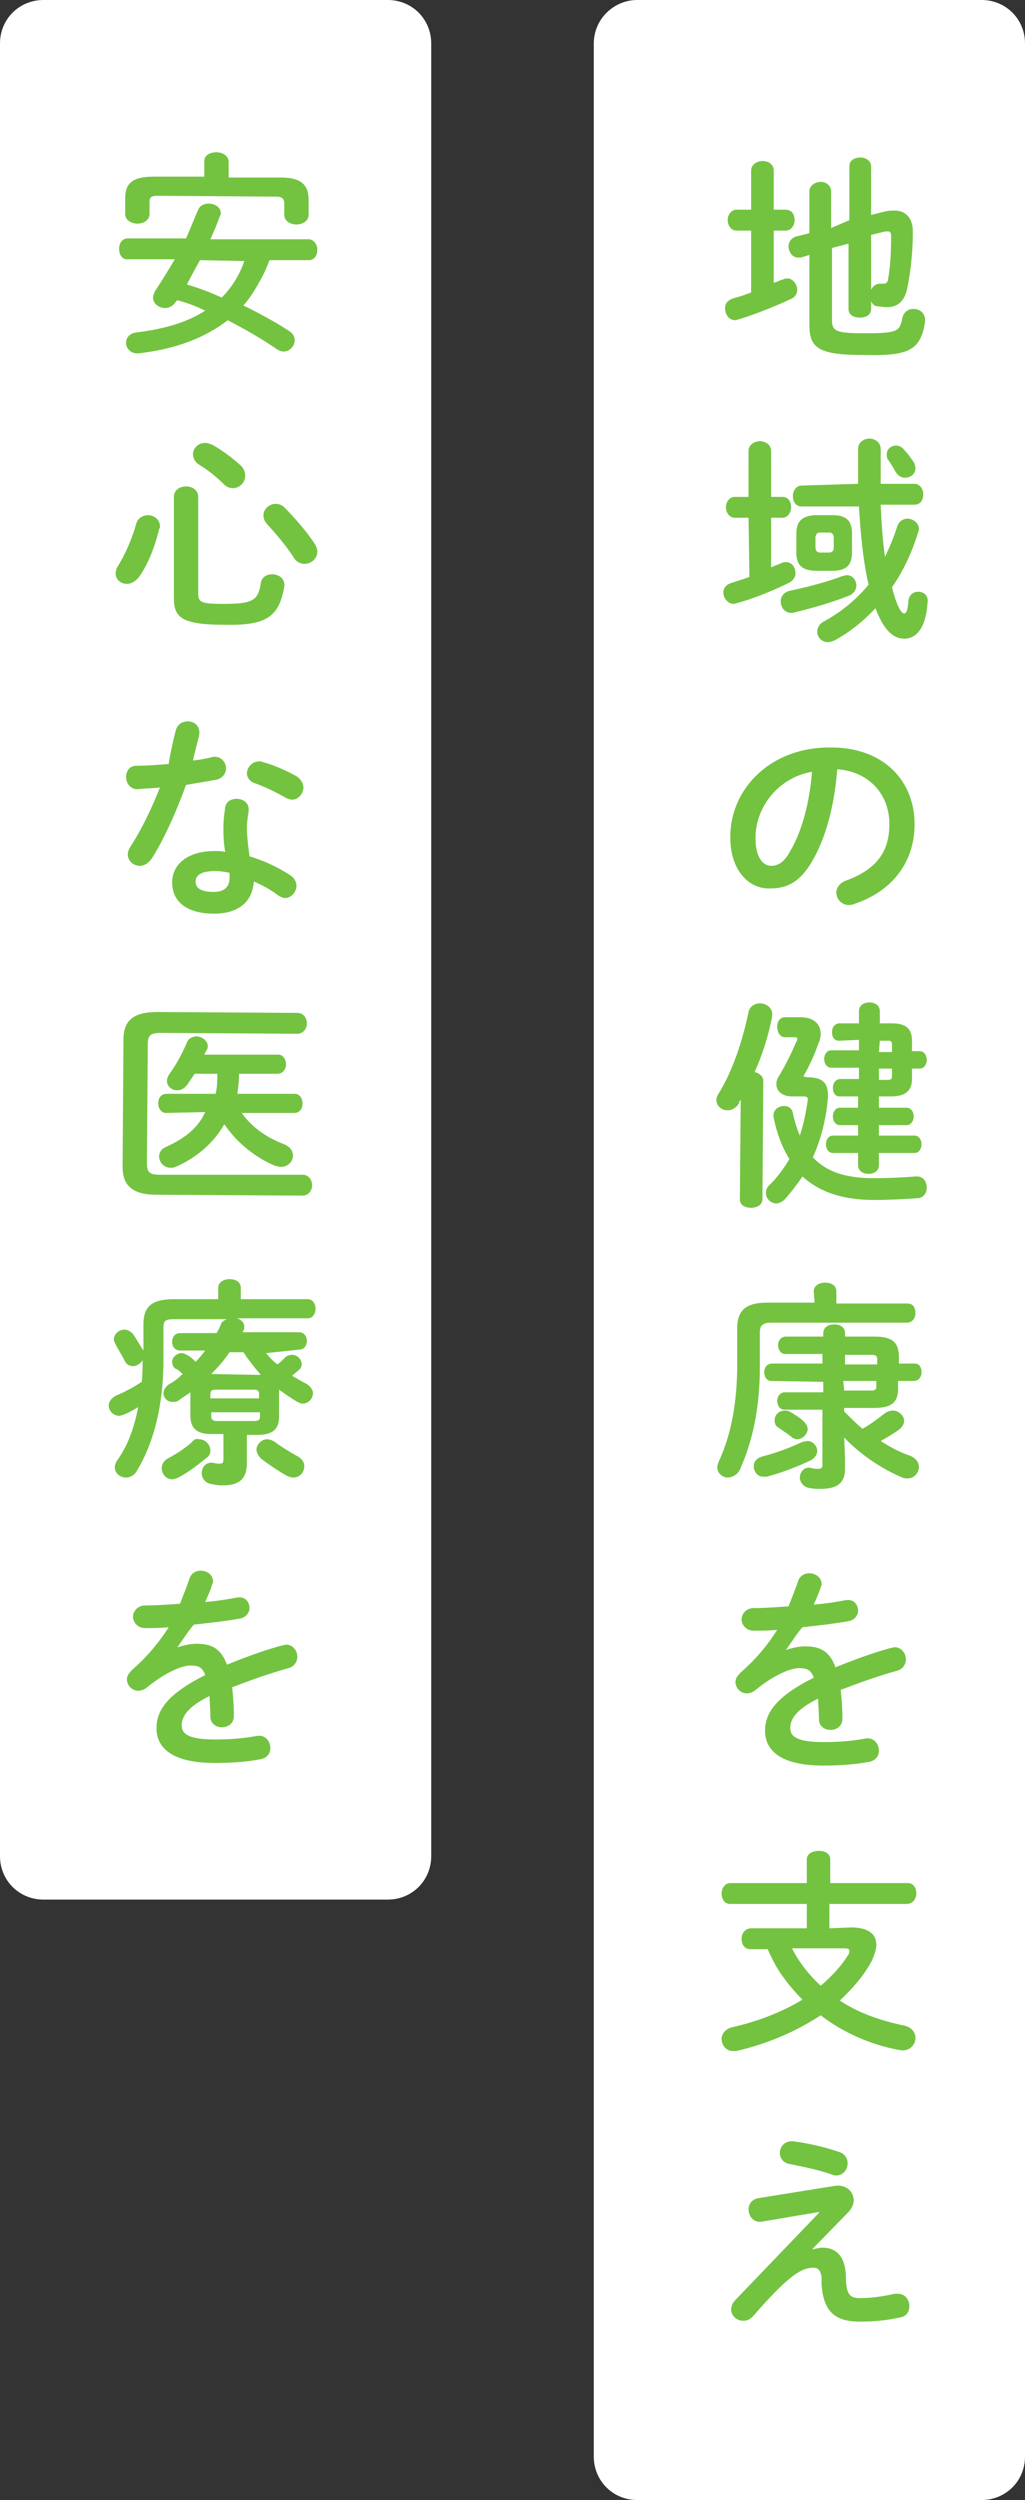 <?xml version="1.0" encoding="utf-8"?>
<!-- Generator: Adobe Illustrator 25.4.2, SVG Export Plug-In . SVG Version: 6.00 Build 0)  -->
<svg version="1.1" id="b" xmlns="http://www.w3.org/2000/svg" xmlns:xlink="http://www.w3.org/1999/xlink" x="0px" y="0px"
	 viewBox="0 0 117.9 287.3" style="enable-background:new 0 0 117.9 287.3;" xml:space="preserve">
<rect x="0" y="0" width="117.9" height="287.3" fill="#333333" stroke="none"/>
<style type="text/css">
	.st0{fill:#FFFFFF;}
	.st1{fill:#73C341;}
</style>
<g>
	<path class="st0" d="M5,0h39.6c2.8,0,5,2.2,5,5v208.3c0,2.8-2.2,5-5,5H5c-2.8,0-5-2.2-5-5V5C0,2.2,2.2,0,5,0z"/>
	<path class="st0" d="M73.3,0h39.6c2.8,0,5,2.2,5,5v277.3c0,2.8-2.2,5-5,5H73.3c-2.8,0-5-2.2-5-5V5C68.3,2.2,70.6,0,73.3,0z"/>
</g>
<g>
	<path class="st1" d="M86.4,26.5l-1.7,0c-0.6,0-1-0.6-1-1.2c0-0.6,0.4-1.2,1-1.2l1.7,0l0-4.5c0-0.7,0.7-1.1,1.3-1.1
		c0.7,0,1.3,0.4,1.3,1.1l0,4.5l1.4,0c0.7,0,1,0.6,1,1.2c0,0.6-0.4,1.2-1,1.2l-1.4,0l0,6c0.4-0.1,0.7-0.3,1.1-0.4
		c0.2-0.1,0.4-0.1,0.5-0.1c0.6,0,1.1,0.7,1.1,1.3c0,0.4-0.2,0.8-0.6,1c-1.9,0.9-4.2,1.8-6.1,2.4c-0.2,0-0.3,0.1-0.4,0.1
		c-0.8,0-1.2-0.7-1.2-1.4c0-0.5,0.3-0.9,0.9-1.1c0.7-0.2,1.4-0.4,2.1-0.7L86.4,26.5z M97.7,25.3l0-6.2c0-0.7,0.6-1,1.3-1
		c0.6,0,1.2,0.4,1.2,1l0,5.6l1.6-0.4c0.4-0.1,0.7-0.1,1.1-0.1c1.3,0,2.1,0.9,2.1,2.4c0,2.6-0.3,4.8-0.6,6.3
		c-0.3,1.8-1.2,2.4-2.4,2.4c-0.4,0-0.8-0.1-1.1-0.1s-0.6-0.3-0.7-0.6l0,0.9c0,0.7-0.6,1-1.3,1c-0.7,0-1.3-0.3-1.3-1l0-7.5l-1.9,0.5
		l0,8.3c0,1.2,0.4,1.5,3.6,1.5c4,0,4.2-0.2,4.5-1.8c0.2-0.7,0.7-1,1.3-1c0.7,0,1.4,0.5,1.3,1.5c-0.5,3.4-2.1,3.9-7,3.8
		c-5.3,0-6.3-0.8-6.3-3.5l0-8l-1,0.3c-0.1,0-0.2,0-0.3,0c-0.7,0-1.1-0.7-1.1-1.3c0-0.5,0.3-0.9,0.8-1.1l1.6-0.4l0-4.8
		c0-0.7,0.7-1.1,1.3-1.1c0.6,0,1.2,0.4,1.2,1.1l0,4.2L97.7,25.3z M100.2,33.3c0.2-0.4,0.5-0.7,1.1-0.7c0.1,0,0.2,0,0.4,0
		c0.2,0,0.3-0.1,0.4-0.3c0.3-1.3,0.4-3.3,0.4-5.2c0-0.3-0.1-0.5-0.3-0.5c-0.1,0-0.2,0-0.4,0l-1.6,0.4L100.2,33.3z"/>
	<path class="st1" d="M86.1,59.5l-1.6,0c-0.6,0-1-0.6-1-1.2c0-0.6,0.4-1.2,1-1.2l1.6,0l0-5.3c0-0.7,0.7-1.1,1.3-1.1
		c0.6,0,1.3,0.4,1.3,1.1l0,5.3l1.3,0c0.7,0,1,0.6,1,1.2c0,0.6-0.4,1.2-1,1.2l-1.3,0l0,5.7c0.4-0.2,0.8-0.3,1.2-0.5
		c0.2-0.1,0.4-0.1,0.5-0.1c0.7,0,1.1,0.6,1.1,1.3c0,0.4-0.2,0.7-0.6,1c-1.8,0.9-4.2,1.9-6.1,2.4c-0.1,0-0.3,0.1-0.4,0.1
		c-0.7,0-1.2-0.7-1.2-1.3c0-0.5,0.3-0.9,0.9-1.1c0.6-0.2,1.3-0.4,2.1-0.7L86.1,59.5z M97.4,66.1c0.7,0,1.1,0.6,1.1,1.2
		c0,0.4-0.2,0.8-0.7,1.1c-2,0.8-4.4,1.5-6.5,2c-0.9,0.2-1.5-0.5-1.5-1.3c0-0.5,0.3-1,1-1.2c1.9-0.4,4.3-1,6.1-1.7
		C97.1,66.2,97.2,66.1,97.4,66.1z M98.7,55.6c0-1.3,0-2.6,0-4c0-0.8,0.7-1.2,1.3-1.2c0.6,0,1.3,0.4,1.3,1.2c0,1.3,0,2.7,0,4l3.9,0
		c0.6,0,1,0.6,1,1.2c0,0.6-0.3,1.2-1,1.2l-3.9,0c0.1,2,0.2,4,0.5,6c0.5-1.1,1-2.2,1.4-3.5c0.2-0.6,0.7-0.9,1.2-0.9
		c0.6,0,1.3,0.5,1.3,1.2c0,0.1,0,0.2-0.1,0.4c-0.7,2.3-1.7,4.4-3,6.3c0.7,2.7,1.2,3,1.4,3c0.2,0,0.4-0.2,0.5-1.5
		c0.1-0.7,0.6-1,1.1-1c0.6,0,1.2,0.4,1.1,1.2c-0.2,3-1.3,4.2-2.7,4.2c-1.3,0-2.4-1.1-3.3-3.5c-1.4,1.5-2.9,2.7-4.7,3.7
		c-0.3,0.1-0.5,0.2-0.8,0.2c-0.7,0-1.2-0.6-1.2-1.2c0-0.4,0.2-0.9,0.8-1.2c2-1.1,3.7-2.5,5.1-4.2c0-0.2-0.1-0.4-0.1-0.5
		c-0.5-2.3-0.8-5.1-1-8.5l-6.6,0c-0.7,0-1-0.6-1-1.2c0-0.6,0.4-1.2,1-1.2L98.7,55.6z M98,63.5c0,1.5-0.7,2.1-2.3,2.1l-1.7,0
		c-1.7,0-2.4-0.6-2.4-2.1l0-2.2c0-1.5,0.8-2.1,2.4-2.1l1.7,0c1.5,0,2.3,0.5,2.3,2.1L98,63.5z M95.9,61.8c0-0.4-0.2-0.6-0.5-0.6l-1,0
		c-0.4,0-0.5,0.1-0.6,0.5l0,1.2c0,0.4,0.2,0.6,0.5,0.6l1,0c0.4,0,0.6-0.2,0.6-0.5L95.9,61.8z M105.1,53.1c0.1,0.2,0.2,0.5,0.2,0.7
		c0,0.7-0.6,1.1-1.2,1.1c-0.4,0-0.8-0.2-1.1-0.7c-0.3-0.5-0.5-0.9-0.8-1.3c-0.2-0.2-0.2-0.5-0.2-0.7c0-0.6,0.5-1,1.1-1
		c0.3,0,0.7,0.2,0.9,0.5C104.5,52.2,104.8,52.7,105.1,53.1z"/>
	<path class="st1" d="M84,96.2c0-5.7,4.8-10.4,11.6-10.3c6.1,0,9.6,3.9,9.6,8.8c0,4.5-2.7,7.8-7,9.2c-0.2,0.1-0.4,0.1-0.6,0.1
		c-0.8,0-1.4-0.7-1.4-1.4c0-0.5,0.3-1.1,1.1-1.4c3.6-1.3,5-3.4,5-6.5c0-3.3-2.2-6-6-6.3c-0.3,4.1-1.3,7.9-2.9,10.6
		c-1.4,2.4-2.9,3.1-4.8,3.1C86.2,102.2,84,100.1,84,96.2z M86.9,96.3c0,2.3,0.9,3.2,1.8,3.2c0.8,0,1.5-0.4,2.2-1.7
		c1.3-2.2,2.2-5.4,2.5-9.1C89.7,89.3,86.9,92.6,86.9,96.3z"/>
	<path class="st1" d="M85.2,126.4c-0.1,0.1-0.2,0.2-0.2,0.4c-0.3,0.5-0.8,0.8-1.3,0.8c-0.7,0-1.3-0.5-1.3-1.2c0-0.2,0.1-0.5,0.3-0.8
		c1.5-2.4,2.7-5.9,3.4-9.3c0.1-0.6,0.7-1,1.3-1c0.8,0,1.6,0.6,1.4,1.6c-0.4,2.1-1.1,4.3-2,6.3c0.5,0.1,1,0.5,1,1l-0.1,13.6
		c0,0.7-0.7,1-1.3,1c-0.7,0-1.3-0.3-1.3-1L85.2,126.4z M92.9,123.8c1.9,0,2.5,0.8,2.3,2.7c-0.2,2.2-0.8,4.5-1.7,6.5
		c1.6,1.7,3.8,2.4,7.1,2.4c1.5,0,3.5-0.1,4.7-0.2c0.9-0.1,1.3,0.6,1.3,1.3c0,0.6-0.4,1.2-1.1,1.2c-1.4,0.1-3.3,0.2-4.9,0.2
		c-3.5,0-6.2-0.8-8.3-2.7c-0.6,0.9-1.3,1.8-2,2.6c-0.3,0.3-0.7,0.5-1,0.5c-0.6,0-1.2-0.5-1.2-1.2c0-0.3,0.1-0.7,0.5-1
		c0.9-0.9,1.6-1.9,2.2-2.9c-0.8-1.3-1.4-2.8-1.8-4.7c-0.2-0.9,0.5-1.4,1.2-1.4c0.5,0,0.9,0.3,1,0.8c0.2,1,0.5,1.9,0.8,2.6
		c0.4-1.2,0.7-2.6,0.9-4c0.1-0.4-0.1-0.5-0.5-0.5l-1.3,0c-1.1,0-1.8-0.6-1.8-1.4c0-0.3,0.1-0.7,0.4-1.1c0.7-1.2,1.4-2.6,1.9-3.8
		c0.1-0.1,0.1-0.2,0.1-0.3c0-0.2-0.1-0.2-0.4-0.2l-1,0c-0.6,0-0.9-0.6-0.9-1.2s0.3-1.1,0.9-1.1l1.8,0c1.5,0,2.3,0.8,2.3,1.9
		c0,0.4-0.1,0.8-0.3,1.2c-0.4,1.2-1,2.5-1.7,3.7l0,0L92.9,123.8z M96.5,119.6c-0.6,0-0.8-0.5-0.8-1c0-0.5,0.3-1,0.9-1l2.2,0l0-1.4
		c0-0.7,0.6-1,1.2-1c0.6,0,1.2,0.3,1.2,1l0,1.4l1.4,0c1.7,0,2.3,0.7,2.3,2l0,1.2l0.9,0c0.5,0,0.8,0.5,0.8,1c0,0.5-0.3,1-0.8,1
		l-0.9,0l0,1.2c0,1.3-0.7,2-2.4,2l-1.4,0l0,1.3l3.2,0c0.5,0,0.8,0.5,0.8,1c0,0.5-0.3,1-0.8,1l-3.2,0l0,1.2l4.1,0
		c0.5,0,0.8,0.5,0.8,1c0,0.5-0.3,1-0.8,1l-4.1,0l0,1.4c0,0.7-0.6,1-1.2,1c-0.6,0-1.2-0.3-1.2-1l0-1.4l-2.9,0c-0.5,0-0.8-0.5-0.8-1
		c0-0.5,0.3-1,0.8-1l2.9,0l0-1.2l-2.1,0c-0.5,0-0.8-0.5-0.8-1c0-0.5,0.3-1,0.8-1l2.1,0l0-1.3l-2.1,0c-0.6,0-0.8-0.5-0.8-1
		c0-0.5,0.3-1,0.9-1l2.1,0l0-1.3l-3.2,0c-0.5,0-0.8-0.5-0.8-1c0-0.5,0.3-1,0.8-1l3.2,0l0-1.2L96.5,119.6z M102.1,124.1
		c0.4,0,0.5-0.1,0.5-0.5l0-0.8l-1.5,0l0,1.3L102.1,124.1z M101.1,120.9l1.5,0l0-0.8c0-0.4-0.1-0.5-0.4-0.5l-1,0L101.1,120.9z"/>
	<path class="st1" d="M93.6,148.4c0-0.7,0.7-1,1.3-1c0.7,0,1.3,0.3,1.3,1l0,1.4l8.2,0c0.7,0,0.9,0.6,0.9,1.1s-0.3,1.1-1,1.1
		L88.8,152c-1.1,0-1.4,0.3-1.4,1.2l0,3.9c0,4.9-0.9,8.7-2.3,11.8c-0.3,0.6-0.9,0.9-1.4,0.9c-0.6,0-1.2-0.5-1.2-1.2
		c0-0.2,0.1-0.4,0.2-0.7c1.3-2.8,2.1-6.4,2.1-11.2l0-4.1c0-2,1-2.9,3.4-2.9l5.5,0L93.6,148.4z M92.9,165.6c0.6,0,1.1,0.6,1.1,1.1
		c0,0.4-0.2,0.8-0.7,1.1c-1.5,0.7-3.2,1.4-5.1,1.9c-0.1,0-0.2,0-0.4,0c-0.7,0-1.1-0.6-1.1-1.2c0-0.5,0.3-0.9,0.9-1.1
		c1.6-0.4,3.2-1,4.7-1.7C92.5,165.7,92.7,165.6,92.9,165.6z M88.7,158.7c-0.5,0-0.8-0.5-0.8-1c0-0.5,0.3-1,0.9-1l5.8,0l0-1.1l-4.3,0
		c-0.5,0-0.8-0.5-0.8-1c0-0.5,0.3-1,0.9-1l4.3,0l0-0.4c0-0.7,0.6-1,1.3-1c0.6,0,1.2,0.3,1.2,1l0,0.4l3.4,0c2.1,0,2.8,0.7,2.8,2.4
		l0,0.7l1.8,0c0.6,0,0.8,0.5,0.8,1c0,0.5-0.3,1-0.9,1l-1.8,0l0,0.9c0,1.5-0.7,2.2-2.7,2.2l-3.5,0l0,0.4c0.7,0.7,1.4,1.4,2.1,2
		c0.9-0.5,1.7-1.1,2.6-1.8c0.3-0.2,0.6-0.3,0.9-0.3c0.7,0,1.3,0.6,1.3,1.2c0,0.3-0.2,0.7-0.6,1c-0.7,0.5-1.4,0.9-2.1,1.3
		c1.1,0.7,2.2,1.3,3.4,1.7c0.7,0.3,1,0.8,1,1.3c0,0.6-0.5,1.3-1.3,1.3c-0.2,0-0.4,0-0.6-0.1c-2.4-1-4.9-2.7-6.7-4.6l0.1,2.4l0,1.2
		c0,1.7-1,2.3-2.8,2.3c-0.4,0-0.9,0-1.3-0.1c-0.7-0.1-1.1-0.7-1.1-1.2c0-0.6,0.5-1.3,1.3-1.1c0.3,0.1,0.6,0.1,0.8,0.1
		c0.3,0,0.5-0.1,0.5-0.4l0-6.4l-4.4,0c-0.5,0-0.8-0.5-0.8-1c0-0.5,0.3-1,0.9-1l4.4,0l0-1.2L88.7,158.7z M92.4,163.3
		c0.3,0.3,0.5,0.6,0.5,0.9c0,0.6-0.6,1.2-1.2,1.2c-0.2,0-0.5-0.1-0.7-0.3c-0.5-0.4-1-0.7-1.4-1c-0.4-0.2-0.5-0.5-0.5-0.9
		c0-0.6,0.5-1.1,1.2-1.1c0.2,0,0.3,0,0.5,0.1C91.3,162.5,92,162.9,92.4,163.3z M97.1,159.8l3,0c0.6,0,0.7-0.1,0.7-0.5l0-0.6l-3.8,0
		L97.1,159.8z M100.9,156.8l0-0.5c0-0.5-0.1-0.6-0.7-0.6l-3,0l0,1.1L100.9,156.8z"/>
	<path class="st1" d="M90.4,189.6c0.7-0.2,1.4-0.4,2.2-0.4c1.7,0,2.8,0.5,3.5,2.4c2-0.8,4.1-1.6,6.3-2.2c0.2,0,0.3-0.1,0.5-0.1
		c0.8,0,1.3,0.7,1.3,1.4c0,0.5-0.3,1.1-1,1.3c-2.2,0.6-4.4,1.4-6.5,2.2c0.1,0.9,0.2,2,0.2,3.3c0,0.9-0.7,1.3-1.4,1.3
		c-0.6,0-1.3-0.4-1.3-1.2c0-1-0.1-1.8-0.1-2.4c-2.6,1.3-3.2,2.4-3.2,3.4c0,1,0.9,1.6,3.8,1.6c1.6,0,3.2-0.1,4.8-0.4
		c1-0.2,1.6,0.6,1.6,1.4c0,0.6-0.4,1.2-1.3,1.3c-1.6,0.3-3.5,0.4-5.1,0.4c-4.7,0-6.7-1.6-6.7-4c0-2,1.2-3.9,5.6-6.1
		c-0.3-0.9-0.8-1.1-1.7-1.1c-0.9,0-2.8,0.7-5.1,2.6c-0.3,0.2-0.6,0.3-0.9,0.3c-0.7,0-1.3-0.6-1.3-1.3c0-0.4,0.2-0.7,0.6-1.1
		c1.6-1.4,3-3,4.2-4.9c-1,0.1-1.9,0.1-2.7,0.1c-0.9,0-1.4-0.7-1.4-1.3c0-0.6,0.5-1.3,1.4-1.3c1.2,0,2.6-0.1,4-0.2
		c0.4-1,0.8-2,1.1-2.9c0.2-0.6,0.7-0.9,1.3-0.9c0.7,0,1.4,0.5,1.4,1.2c0,0.1,0,0.2-0.1,0.4c-0.2,0.7-0.5,1.3-0.8,2
		c1.3-0.1,2.6-0.3,3.6-0.5c1-0.2,1.5,0.5,1.5,1.2c0,0.5-0.4,1.1-1.1,1.2c-1.6,0.3-3.5,0.5-5.3,0.7C91.6,187.8,91,188.8,90.4,189.6
		L90.4,189.6z"/>
	<path class="st1" d="M97.9,221.5c1.9,0,2.9,0.7,2.9,2c0,0.5-0.2,1.1-0.5,1.8c-0.9,1.7-2.2,3.2-3.7,4.6c2.1,1.4,4.6,2.3,7.5,2.9
		c0.8,0.2,1.2,0.8,1.2,1.4c0,0.8-0.7,1.6-1.8,1.4c-3.3-0.6-6.5-2-9.1-4c-2.9,1.9-6.2,3.3-9.7,4.1c-0.1,0-0.3,0-0.4,0
		c-0.8,0-1.3-0.7-1.3-1.4c0-0.5,0.4-1.1,1.1-1.3c3.1-0.7,5.9-1.8,8.2-3.2c-1-1-1.9-2.1-2.7-3.3c-0.5-0.8-0.9-1.6-1.3-2.5l-2,0
		c-0.7,0-1-0.6-1-1.2c0-0.6,0.4-1.2,1.1-1.2l6.4,0l0-2.8l-8.8,0c-0.7,0-1-0.6-1-1.2c0-0.6,0.4-1.2,1-1.2l8.8,0l0-2.7
		c0-0.7,0.7-1,1.4-1c0.7,0,1.3,0.3,1.3,1l0,2.7l8.9,0c0.7,0,1,0.6,1,1.2c0,0.6-0.4,1.2-1.1,1.2l-8.9,0l0,2.8L97.9,221.5z
		 M91.1,223.9c0.8,1.6,2,3.1,3.3,4.3c1.3-1.1,2.4-2.3,3.2-3.6c0.1-0.1,0.1-0.3,0.1-0.4c0-0.2-0.2-0.3-0.5-0.3L91.1,223.9z"/>
	<path class="st1" d="M96,251.2c1.4-0.2,2.2,0.7,2.2,1.7c0,0.4-0.2,0.8-0.5,1.2l-4.2,4.3l0,0.1c0.4-0.1,0.8-0.2,1.1-0.2
		c1.6,0,2.6,1,2.7,3.2l0,0.5c0.1,1.6,0.4,2.1,1.6,2.1c1.3,0,2.7-0.2,4-0.5c0.2,0,0.3,0,0.4,0c0.8,0,1.3,0.7,1.3,1.4
		c0,0.6-0.3,1.2-1,1.3c-1.7,0.4-3.3,0.5-4.7,0.5c-2.9,0-4.2-1.2-4.4-4.3l0-0.6c0-0.9-0.4-1.3-0.9-1.3c-0.8,0-1.6,0.3-2.7,1.2
		c-0.9,0.7-2.3,2.1-4.3,4.4c-0.4,0.4-0.7,0.5-1.1,0.5c-0.8,0-1.4-0.6-1.4-1.3c0-0.3,0.1-0.7,0.5-1.1l9.6-10l0-0.1l-6.5,1.1
		c-1,0.2-1.6-0.6-1.6-1.4c0-0.6,0.4-1.2,1.2-1.3L96,251.2z M96.5,247.3c0.7,0.2,1,0.8,1,1.3c0,0.7-0.5,1.4-1.3,1.4
		c-0.2,0-0.3,0-0.5-0.1c-1.4-0.5-3.3-0.9-4.8-1.2c-0.8-0.1-1.2-0.7-1.2-1.3c0-0.7,0.6-1.5,1.7-1.3C93,246.3,95.1,246.8,96.5,247.3z"
		/>
	<path class="st1" d="M31,29.9c-0.3,0.8-0.6,1.5-1,2.2c-0.6,1.1-1.2,2.1-2,3c1.8,0.9,3.5,1.8,5.2,2.9c0.5,0.3,0.7,0.7,0.7,1.1
		c0,0.7-0.6,1.3-1.3,1.3c-0.2,0-0.5-0.1-0.8-0.3c-1.9-1.3-3.7-2.3-5.6-3.3c-2.6,2-5.9,3.3-10.2,3.8c-1,0.1-1.5-0.6-1.5-1.2
		c0-0.6,0.4-1.1,1.2-1.2c3.3-0.4,5.9-1.2,7.9-2.5c-1-0.5-2.1-0.9-3.2-1.2l-0.2,0.2c-0.3,0.5-0.8,0.7-1.2,0.7c-0.7,0-1.4-0.5-1.4-1.2
		c0-0.2,0.1-0.4,0.2-0.7c0.8-1.2,1.6-2.5,2.3-3.7l-5.5,0c-0.6,0-0.9-0.6-0.9-1.2c0-0.6,0.3-1.2,1-1.2l6.7,0c0.5-1.1,0.9-2.2,1.4-3.3
		c0.2-0.5,0.7-0.7,1.2-0.7c0.7,0,1.4,0.4,1.4,1.1c0,0.1,0,0.2-0.1,0.3c-0.3,0.9-0.7,1.8-1.1,2.7l11.3,0c0.6,0,1,0.6,1,1.2
		c0,0.6-0.3,1.2-1,1.2L31,29.9z M23.5,18.5c0-0.7,0.7-1,1.4-1c0.7,0,1.4,0.4,1.4,1.1l0,1.8l6,0c2.3,0,3.2,0.8,3.2,2.6l0,1.7
		c0,0.7-0.7,1.1-1.4,1.1c-0.7,0-1.4-0.4-1.4-1.1l0-1.3c0-0.5-0.2-0.8-0.9-0.8l-13.7-0.1c-0.7,0-0.9,0.2-0.9,0.7l0,1.4
		c0,0.7-0.7,1.1-1.4,1.1c-0.7,0-1.4-0.4-1.4-1.1l0-1.8c0-1.8,0.9-2.5,3.3-2.5l5.8,0L23.5,18.5z M23,29.9c-0.5,0.9-1,1.8-1.5,2.8
		c1.4,0.4,2.7,0.9,4,1.5c1.2-1.2,2.1-2.7,2.6-4.2L23,29.9z"/>
	<path class="st1" d="M17,59.2c0.7,0,1.4,0.5,1.4,1.3c0,0.1,0,0.2-0.1,0.3c-0.5,2.1-1.3,4.1-2.3,5.5c-0.4,0.5-0.9,0.8-1.4,0.8
		c-0.7,0-1.3-0.5-1.3-1.2c0-0.3,0.1-0.6,0.3-0.9c0.8-1.3,1.6-3.1,2.1-4.9C15.9,59.5,16.5,59.2,17,59.2z M20,57.1
		c0-0.8,0.7-1.2,1.4-1.2c0.7,0,1.4,0.4,1.4,1.2l0,11.1c0,1,0.3,1.2,2.9,1.2c3.4,0,4-0.4,4.3-2.4c0.1-0.7,0.7-1,1.3-1
		c0.8,0,1.5,0.5,1.4,1.4c-0.6,3.6-2.2,4.5-6.9,4.4c-5,0-5.8-0.9-5.8-3.1L20,57.1z M27.7,53.5c0.4,0.4,0.5,0.8,0.5,1.2
		c0,0.8-0.7,1.4-1.4,1.4c-0.3,0-0.7-0.1-1-0.4c-0.9-0.9-1.9-1.7-2.9-2.3c-0.5-0.3-0.7-0.8-0.7-1.2c0-0.7,0.6-1.3,1.4-1.3
		c0.3,0,0.5,0.1,0.8,0.2C25.5,51.7,26.7,52.6,27.7,53.5z M36.2,62.5c0.2,0.3,0.3,0.6,0.3,0.9c0,0.8-0.7,1.4-1.5,1.4
		c-0.4,0-0.9-0.2-1.2-0.7c-0.8-1.3-2.2-2.9-3.1-3.9c-0.3-0.3-0.4-0.7-0.4-1c0-0.7,0.7-1.3,1.4-1.3c0.3,0,0.7,0.1,1,0.4
		C33.8,59.4,35.3,61.1,36.2,62.5z"/>
	<path class="st1" d="M20.2,84c0.2-0.8,0.8-1.1,1.4-1.1c0.8,0,1.5,0.6,1.3,1.6c-0.2,0.9-0.5,1.9-0.7,2.9c0.8-0.1,1.5-0.2,2.2-0.4
		c1-0.2,1.6,0.6,1.6,1.3c0,0.5-0.3,1.1-1.1,1.3c-1.1,0.2-2.3,0.4-3.5,0.6c-1.1,3-2.4,6-3.9,8.4c-0.4,0.6-0.9,0.9-1.4,0.9
		c-0.8,0-1.4-0.6-1.4-1.3c0-0.3,0.1-0.6,0.3-0.9c1.3-2,2.4-4.3,3.4-6.8c-0.9,0.1-1.8,0.1-2.6,0.2c-0.8,0-1.3-0.7-1.3-1.4
		c0-0.7,0.4-1.3,1.2-1.3c1.1,0,2.4-0.1,3.7-0.2C19.6,86.5,19.9,85.2,20.2,84z M24.6,105c-3,0-4.8-1.3-4.8-3.6c0-2,1.7-3.6,4.9-3.6
		c0.4,0,0.8,0,1.2,0.1c-0.2-1.2-0.2-2-0.2-2.7c0-1.1,0.1-1.6,0.2-2.4c0.1-0.7,0.7-1,1.3-1c0.8,0,1.5,0.5,1.4,1.4
		c-0.1,0.7-0.2,1.3-0.2,2c0,0.7,0.1,1.7,0.3,3.2c1.6,0.5,3.2,1.2,4.7,2.2c0.5,0.3,0.7,0.8,0.7,1.2c0,0.7-0.6,1.4-1.3,1.4
		c-0.2,0-0.5-0.1-0.8-0.3c-0.9-0.7-1.9-1.2-2.8-1.6C29,104,27,105,24.6,105z M26.4,100.9c0-0.2,0-0.4,0-0.6
		c-0.5-0.1-1.1-0.2-1.6-0.2c-1.7,0-2.3,0.5-2.3,1.2c0,0.7,0.5,1.2,2.1,1.2C25.7,102.5,26.4,102,26.4,100.9z M34.1,89.2
		c0.6,0.4,0.8,0.9,0.8,1.3c0,0.7-0.6,1.4-1.3,1.4c-0.2,0-0.5-0.1-0.7-0.2c-1.2-0.7-2.5-1.3-3.6-1.7c-0.6-0.2-0.9-0.7-0.9-1.1
		c0-0.7,0.6-1.4,1.4-1.4c0.2,0,0.3,0,0.5,0.1C31.5,87.9,33,88.6,34.1,89.2z"/>
	<path class="st1" d="M34.8,135c0.7,0,1.1,0.6,1.1,1.2c0,0.6-0.4,1.2-1.1,1.2L18,137.3c-2.8,0-3.9-1.1-3.9-3.2l0.1-14.6
		c0-2.2,1.1-3.2,3.9-3.2l16.1,0.1c0.7,0,1.1,0.6,1.1,1.2s-0.4,1.2-1.1,1.2l-15.7-0.1c-1.2,0-1.5,0.3-1.5,1.3l-0.1,13.7
		c0,1,0.3,1.3,1.5,1.3L34.8,135z M19.1,127.9c-0.6,0-0.9-0.6-0.9-1.1c0-0.6,0.3-1.1,1-1.1l5.6,0c0.2-0.8,0.2-1.6,0.2-2.3l-2.6,0
		c-0.3,0.4-0.6,0.9-0.9,1.3c-0.3,0.4-0.7,0.6-1.1,0.6c-0.7,0-1.2-0.5-1.2-1.1c0-0.2,0.1-0.5,0.3-0.8c0.8-1.1,1.4-2.2,2-3.6
		c0.2-0.5,0.7-0.7,1.1-0.7c0.6,0,1.3,0.5,1.3,1.1c0,0.1,0,0.3-0.1,0.4c-0.1,0.2-0.2,0.4-0.3,0.6l8.5,0c0.6,0,0.9,0.6,0.9,1.1
		s-0.3,1.1-1,1.1l-4.4,0c0,0.8-0.1,1.6-0.2,2.3l6.6,0c0.6,0,0.9,0.6,0.9,1.1c0,0.6-0.3,1.1-1,1.1l-6,0c1.2,1.7,3,2.9,4.9,3.6
		c0.7,0.3,1,0.8,1,1.3c0,0.7-0.6,1.3-1.4,1.3c-0.2,0-0.4-0.1-0.6-0.1c-2.2-0.9-4.4-2.6-5.9-4.8c-1.2,2.1-3.1,3.8-5.6,4.9
		c-0.2,0.1-0.4,0.1-0.6,0.1c-0.7,0-1.3-0.6-1.3-1.3c0-0.5,0.3-0.9,0.8-1.1c2.2-1,3.7-2.2,4.5-4L19.1,127.9z"/>
	<path class="st1" d="M30.6,155.5c0.4,0.5,0.8,0.9,1.3,1.3c0.3-0.2,0.6-0.5,0.9-0.8c0.2-0.2,0.5-0.3,0.8-0.3c0.6,0,1.1,0.5,1.1,1.1
		c0,0.2-0.1,0.5-0.4,0.7c-0.2,0.2-0.5,0.4-0.7,0.6c0.5,0.3,1,0.6,1.6,0.9c0.5,0.3,0.8,0.7,0.8,1.1c0,0.6-0.5,1.2-1.2,1.2
		c-0.2,0-0.4-0.1-0.6-0.2c-0.7-0.4-1.4-0.9-2.1-1.4c0,0.1,0,0.2,0,0.2l0,2.9c0,1.5-0.8,2.1-2.5,2.1l-1.2,0l0,3.2
		c0,1.8-0.8,2.6-2.8,2.6c-0.6,0-1-0.1-1.5-0.2c-0.6-0.2-0.9-0.7-0.9-1.2c0-0.7,0.5-1.3,1.3-1.2c0.3,0.1,0.6,0.1,0.8,0.1
		c0.3,0,0.4-0.1,0.4-0.5l0-2.9l-1.4,0c-1.6,0-2.4-0.6-2.4-2.1l0-2.7c-0.4,0.3-0.9,0.6-1.3,0.9c-0.2,0.2-0.5,0.2-0.8,0.2
		c-0.6,0-1-0.5-1-1c0-0.3,0.2-0.7,0.6-1c0.6-0.3,1.1-0.7,1.6-1.2c-0.3-0.3-0.5-0.5-0.8-0.6c-0.3-0.2-0.4-0.5-0.4-0.8
		c0-0.5,0.5-1,1.1-1c0.2,0,0.4,0.1,0.6,0.2c0.4,0.2,0.7,0.5,1,0.8c0.4-0.4,0.8-0.9,1.1-1.3l-2.9,0c-0.6,0-0.9-0.5-0.9-1
		c0-0.5,0.3-1,0.9-1l4.2,0c0.2-0.3,0.4-0.7,0.5-1s0.4-0.5,0.7-0.6l-6.1,0c-1,0-1.2,0.2-1.2,1l0,3.7c0,5.4-1.2,9.7-3.1,12.8
		c-0.3,0.5-0.8,0.7-1.2,0.7c-0.7,0-1.3-0.5-1.3-1.2c0-0.2,0.1-0.5,0.3-0.8c1.2-1.7,1.9-3.6,2.4-6.1c-0.5,0.3-1,0.6-1.5,0.8
		c-0.2,0.1-0.5,0.2-0.7,0.2c-0.7,0-1.2-0.6-1.2-1.2c0-0.4,0.3-0.8,0.8-1.1c1-0.4,2.1-1,3-1.6c0.1-0.8,0.1-1.6,0.1-2.5
		c-0.2,0.4-0.7,0.7-1.1,0.7c-0.4,0-0.8-0.2-1-0.7c-0.3-0.6-0.7-1.2-1-1.8c-0.1-0.2-0.2-0.4-0.2-0.6c0-0.6,0.6-1.1,1.2-1.1
		c0.4,0,0.7,0.2,1,0.5c0.4,0.6,0.8,1.3,1.2,1.9l0-3c0-2,0.9-2.9,3.5-2.9l5.1,0l0-1.3c0-0.7,0.7-1,1.3-1c0.7,0,1.3,0.3,1.3,1l0,1.3
		l7.7,0c0.6,0,0.9,0.6,0.9,1.1c0,0.5-0.3,1.1-0.9,1.1l-8.1,0c0.5,0.2,0.8,0.5,0.8,1c0,0.1,0,0.3-0.1,0.4c0,0.1-0.1,0.1-0.1,0.2
		l6.5,0c0.6,0,0.9,0.5,0.9,1c0,0.5-0.3,1-0.9,1L30.6,155.5z M22.9,165.4c0.7,0,1.3,0.6,1.3,1.3c0,0.3-0.1,0.6-0.4,0.8
		c-1,0.8-2.1,1.7-3.3,2.3c-0.2,0.1-0.5,0.2-0.7,0.2c-0.7,0-1.2-0.6-1.2-1.3c0-0.4,0.2-0.8,0.7-1.1c1-0.5,2-1.2,2.7-1.8
		C22.3,165.4,22.6,165.3,22.9,165.4z M29.2,163.3c0.5,0,0.7-0.1,0.7-0.5l0-0.5l-5.6,0l0,0.5c0,0.4,0.3,0.5,0.6,0.5L29.2,163.3z
		 M29.8,160.2c0-0.4-0.2-0.5-0.6-0.5l-4.3,0c-0.5,0-0.7,0.1-0.7,0.5l0,0.5l5.6,0L29.8,160.2z M29.6,158c0.1,0,0.3,0,0.4,0
		c-0.7-0.8-1.4-1.7-2-2.6l-1.6,0c-0.6,0.9-1.3,1.7-2.1,2.5L29.6,158z M34.3,167.4c0.5,0.3,0.7,0.7,0.7,1.1c0,0.7-0.5,1.3-1.3,1.3
		c-0.2,0-0.5-0.1-0.7-0.2c-0.9-0.5-2.1-1.3-3-2c-0.3-0.3-0.5-0.7-0.5-1c0-0.6,0.6-1.2,1.2-1.2c0.3,0,0.6,0.1,0.9,0.3
		C32.4,166.3,33.4,166.9,34.3,167.4z"/>
	<path class="st1" d="M20.4,189.3c0.7-0.2,1.4-0.4,2.2-0.4c1.7,0,2.8,0.5,3.5,2.4c2-0.8,4.1-1.6,6.3-2.2c0.2,0,0.3-0.1,0.5-0.1
		c0.8,0,1.3,0.7,1.3,1.4c0,0.5-0.3,1.1-1,1.3c-2.2,0.6-4.4,1.4-6.5,2.2c0.1,0.9,0.2,2,0.2,3.3c0,0.9-0.7,1.3-1.4,1.3
		c-0.6,0-1.3-0.4-1.3-1.2c0-1-0.1-1.8-0.1-2.4c-2.6,1.3-3.2,2.4-3.2,3.4c0,1,0.9,1.6,3.8,1.6c1.6,0,3.2-0.1,4.8-0.4
		c1-0.2,1.6,0.6,1.6,1.4c0,0.6-0.4,1.2-1.3,1.3c-1.6,0.3-3.5,0.4-5.1,0.4c-4.7,0-6.7-1.6-6.7-4c0-2,1.2-3.9,5.6-6.1
		c-0.3-0.9-0.8-1.1-1.7-1.1c-0.9,0-2.8,0.7-5.1,2.6c-0.3,0.2-0.6,0.3-0.9,0.3c-0.7,0-1.3-0.6-1.3-1.3c0-0.4,0.2-0.7,0.6-1.1
		c1.6-1.4,3-3,4.2-4.9c-1,0.1-1.9,0.1-2.7,0.1c-0.9,0-1.4-0.7-1.4-1.3c0-0.6,0.5-1.3,1.4-1.3c1.2,0,2.6-0.1,4-0.2
		c0.4-1,0.8-2,1.1-2.9c0.2-0.6,0.7-0.9,1.3-0.9c0.7,0,1.4,0.5,1.4,1.2c0,0.1,0,0.2-0.1,0.4c-0.2,0.7-0.5,1.3-0.8,2
		c1.3-0.1,2.5-0.3,3.6-0.5c1-0.2,1.5,0.5,1.5,1.2c0,0.5-0.4,1.1-1.1,1.2c-1.6,0.3-3.5,0.5-5.3,0.7C21.6,187.5,21,188.5,20.4,189.3
		L20.4,189.3z"/>
</g>
</svg>
